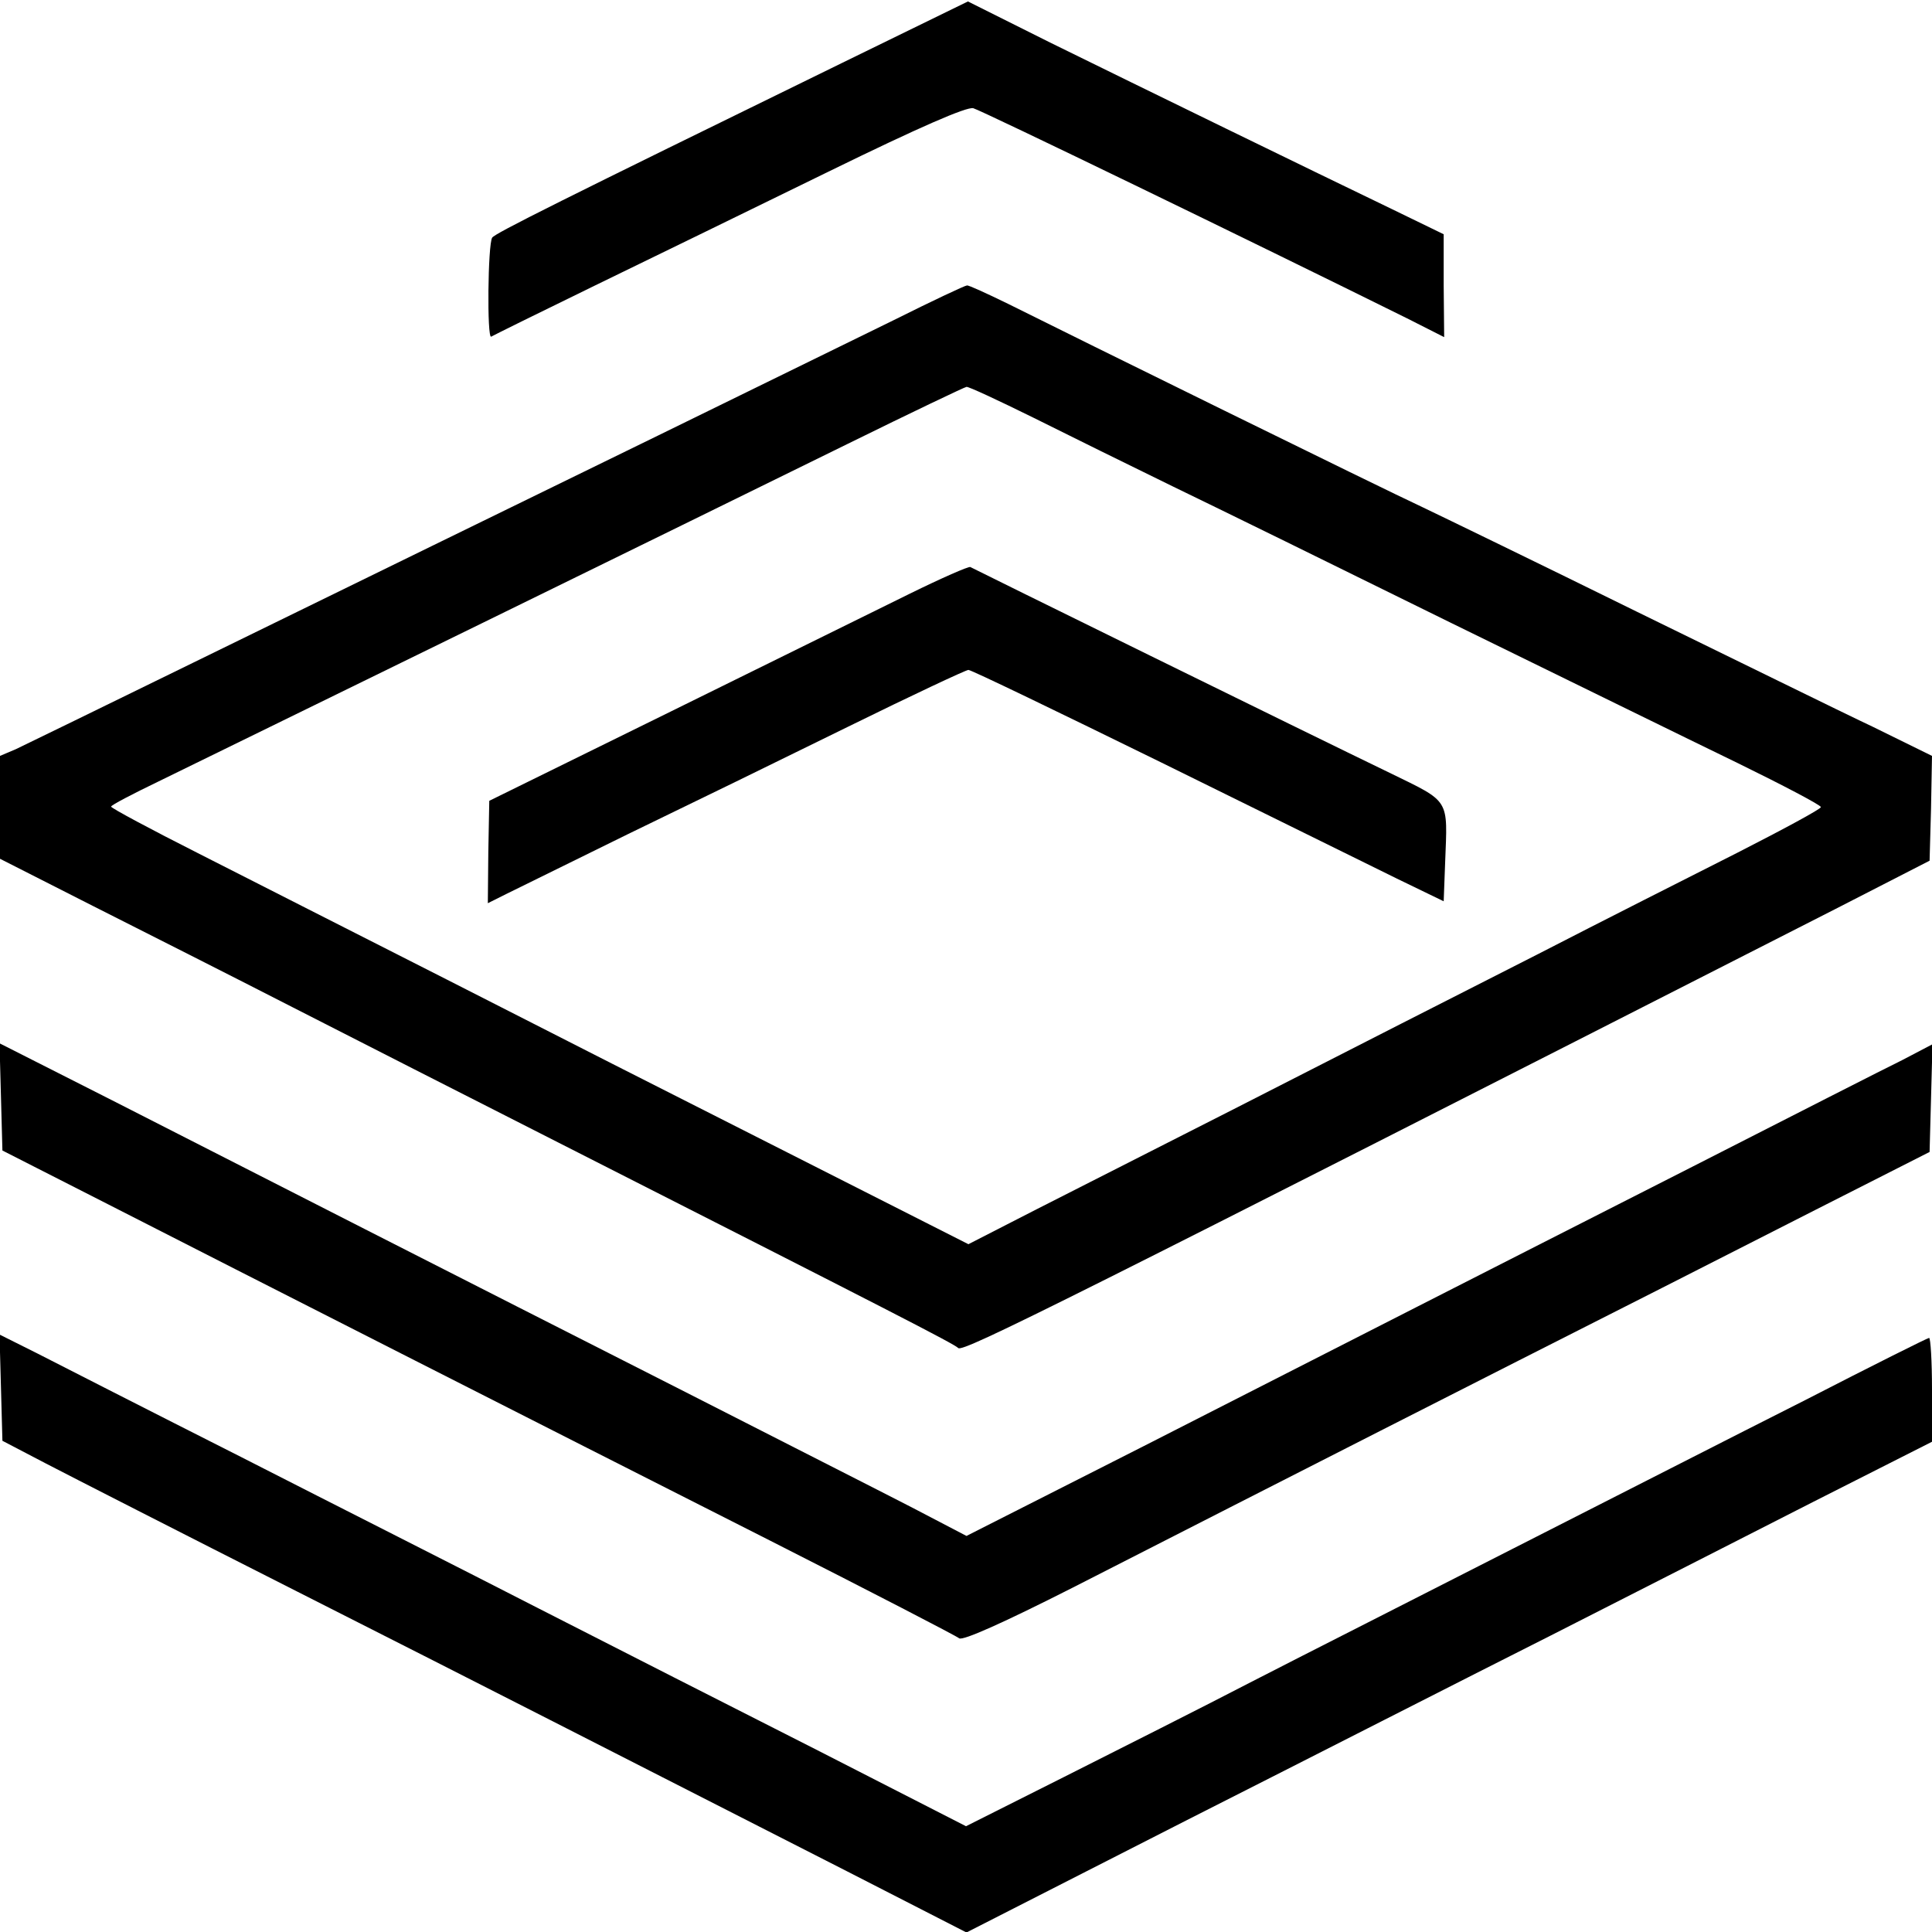 <?xml version="1.0" standalone="no"?>
<!DOCTYPE svg PUBLIC "-//W3C//DTD SVG 20010904//EN"
 "http://www.w3.org/TR/2001/REC-SVG-20010904/DTD/svg10.dtd">
<svg version="1.0" xmlns="http://www.w3.org/2000/svg"
 width="400pt" height="400pt" viewBox="0 0 400 400"
 preserveAspectRatio="xMidYMid meet">
<g transform="translate(0,400) scale(0.1,-0.1)"
fill="#000000" stroke="none">
<path d="M1744 3870 c-589 -288 -719 -353 -725 -362 -9 -14 -11 -210 -2 -205
5 3 100 50 213 105 113 55 331 161 484 236 192 94 287 135 301 132 18 -5 573
-274 898 -435 l77 -39 -1 107 0 106 -107 52 c-162 78 -517 251 -708 345 l-170
85 -260 -127z"/>
<path d="M1850 3337 c-212 -104 -770 -377 -955 -467 -88 -43 -311 -152 -495
-242 -184 -90 -350 -171 -367 -179 l-33 -14 0 -107 0 -106 193 -98 c105 -53
291 -147 412 -209 121 -62 369 -188 550 -280 691 -351 820 -417 829 -426 10
-9 216 94 1816 909 l195 100 3 108 2 109 -122 60 c-68 32 -287 140 -488 238
-201 99 -401 196 -445 217 -84 39 -722 353 -858 421 -43 21 -82 39 -85 38 -4
0 -72 -32 -152 -72z m290 -202 c72 -36 202 -100 288 -142 87 -42 346 -169 577
-283 231 -113 498 -244 593 -290 94 -46 172 -87 172 -91 0 -4 -78 -46 -172
-94 -95 -48 -281 -142 -413 -210 -132 -67 -415 -211 -630 -321 -214 -109 -426
-216 -470 -239 l-80 -41 -375 190 c-206 104 -523 265 -705 358 -181 92 -412
209 -512 260 -101 51 -183 95 -183 98 0 3 44 26 98 52 262 128 1053 515 1427
699 132 65 243 118 246 118 4 1 66 -28 139 -64z"/>
<path d="M1884 2771 c-65 -32 -288 -142 -495 -244 l-376 -185 -2 -106 -1 -106
38 19 c20 10 134 66 252 124 118 57 323 157 455 222 132 65 245 118 250 118 6
0 186 -87 400 -192 215 -106 434 -214 487 -240 l97 -47 3 80 c5 134 12 124
-115 186 -172 83 -861 422 -868 426 -3 2 -60 -23 -125 -55z"/>
<path d="M2 1729 l3 -111 220 -112 c280 -143 882 -449 1370 -696 209 -106 385
-197 391 -202 8 -5 91 32 235 105 478 244 810 413 1219 620 234 119 454 231
490 249 l65 33 3 111 3 112 -63 -33 c-35 -17 -229 -116 -433 -220 -203 -103
-460 -234 -570 -290 -110 -56 -365 -186 -567 -289 l-367 -186 -113 59 c-62 32
-275 140 -473 241 -469 238 -893 454 -1183 602 l-233 118 3 -111z"/>
<path d="M2 1127 l3 -110 90 -47 c50 -26 283 -145 520 -265 417 -211 616 -313
1138 -579 l248 -127 457 233 c251 127 590 300 753 382 163 83 407 207 542 276
l247 125 0 108 c0 59 -3 107 -6 107 -3 0 -119 -58 -257 -129 -139 -70 -409
-208 -602 -306 -192 -98 -435 -221 -540 -275 -104 -54 -281 -143 -392 -199
l-203 -102 -307 157 c-170 86 -429 218 -578 294 -148 76 -425 216 -615 313
-190 96 -380 193 -423 215 l-78 39 3 -110z"/>
</g>
</svg>
